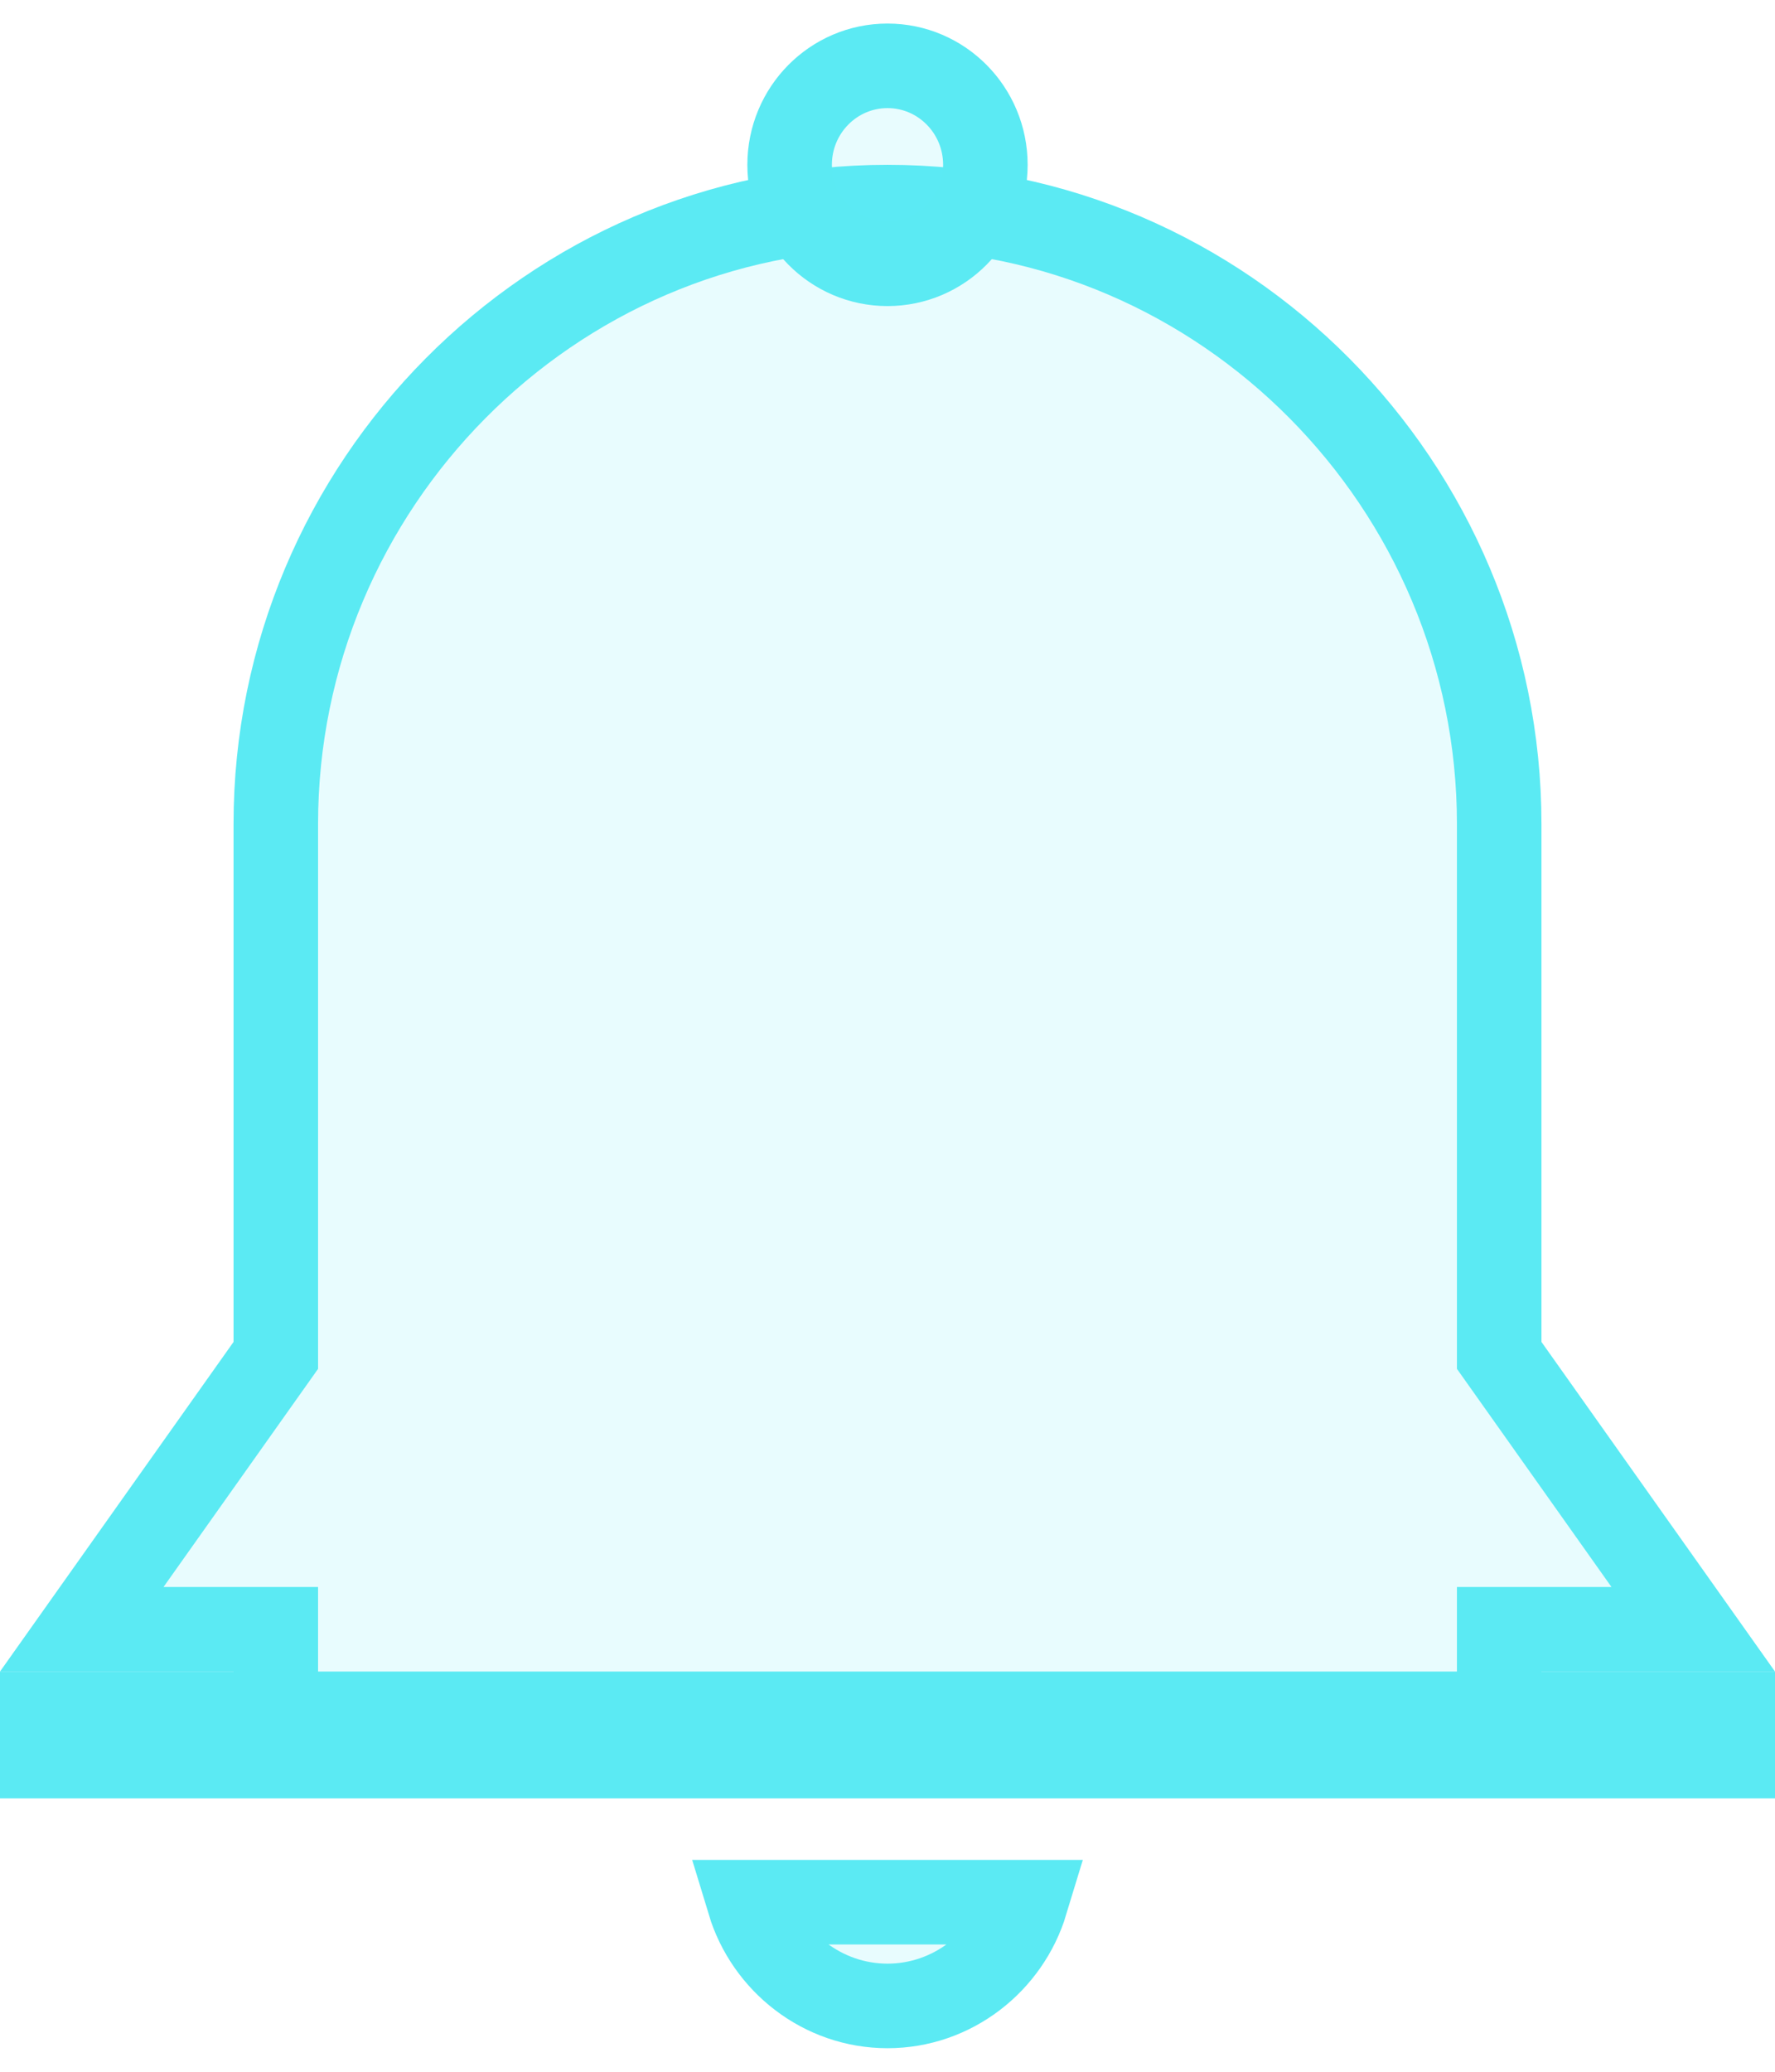 <?xml version="1.0" encoding="UTF-8"?>
<svg width="42px" height="49px" viewBox="0 0 42 49" version="1.1" xmlns="http://www.w3.org/2000/svg" xmlns:xlink="http://www.w3.org/1999/xlink">
    <!-- Generator: Sketch 53 (72520) - https://sketchapp.com -->
    <title>Group@3x</title>
    <desc>Created with Sketch.</desc>
    <g id="Landing" stroke="none" stroke-width="1" fill="none" fill-rule="evenodd" fill-opacity="0.144">
        <g id="Home" transform="translate(-584, -1725)" fill="#5BEAF3" fill-rule="nonzero" stroke="#5BEAF3" stroke-width="2">
            <g id="2" transform="translate(0, 1408)">
                <g id="Cross-Copy" transform="translate(584, 315)">
                    <g id="Group" transform="translate(0, 2)">
                        <path d="M6.526,40.761 L35.474,40.761 L35.474,38.534 L40.065,38.534 L35.474,32.057 L35.474,19.489 C35.474,11.464 28.957,4.898 21,4.898 C13.043,4.898 6.526,11.464 6.526,19.489 L6.526,32.057 L1.935,38.534 L6.526,38.534 L6.526,40.761 Z" id="Combined-Shape"></path>
                        <rect id="Rectangle" x="1" y="40.534" width="40" height="1"></rect>
                        <ellipse id="Oval" cx="21" cy="3.898" rx="2.316" ry="2.341"></ellipse>
                        <path d="M24.274,44.989 L17.726,44.989 C18.155,46.405 19.466,47.443 21,47.443 C22.534,47.443 23.845,46.405 24.274,44.989 Z" id="Path"></path>
                    </g>
                </g>
            </g>
        </g>
    </g>
</svg>